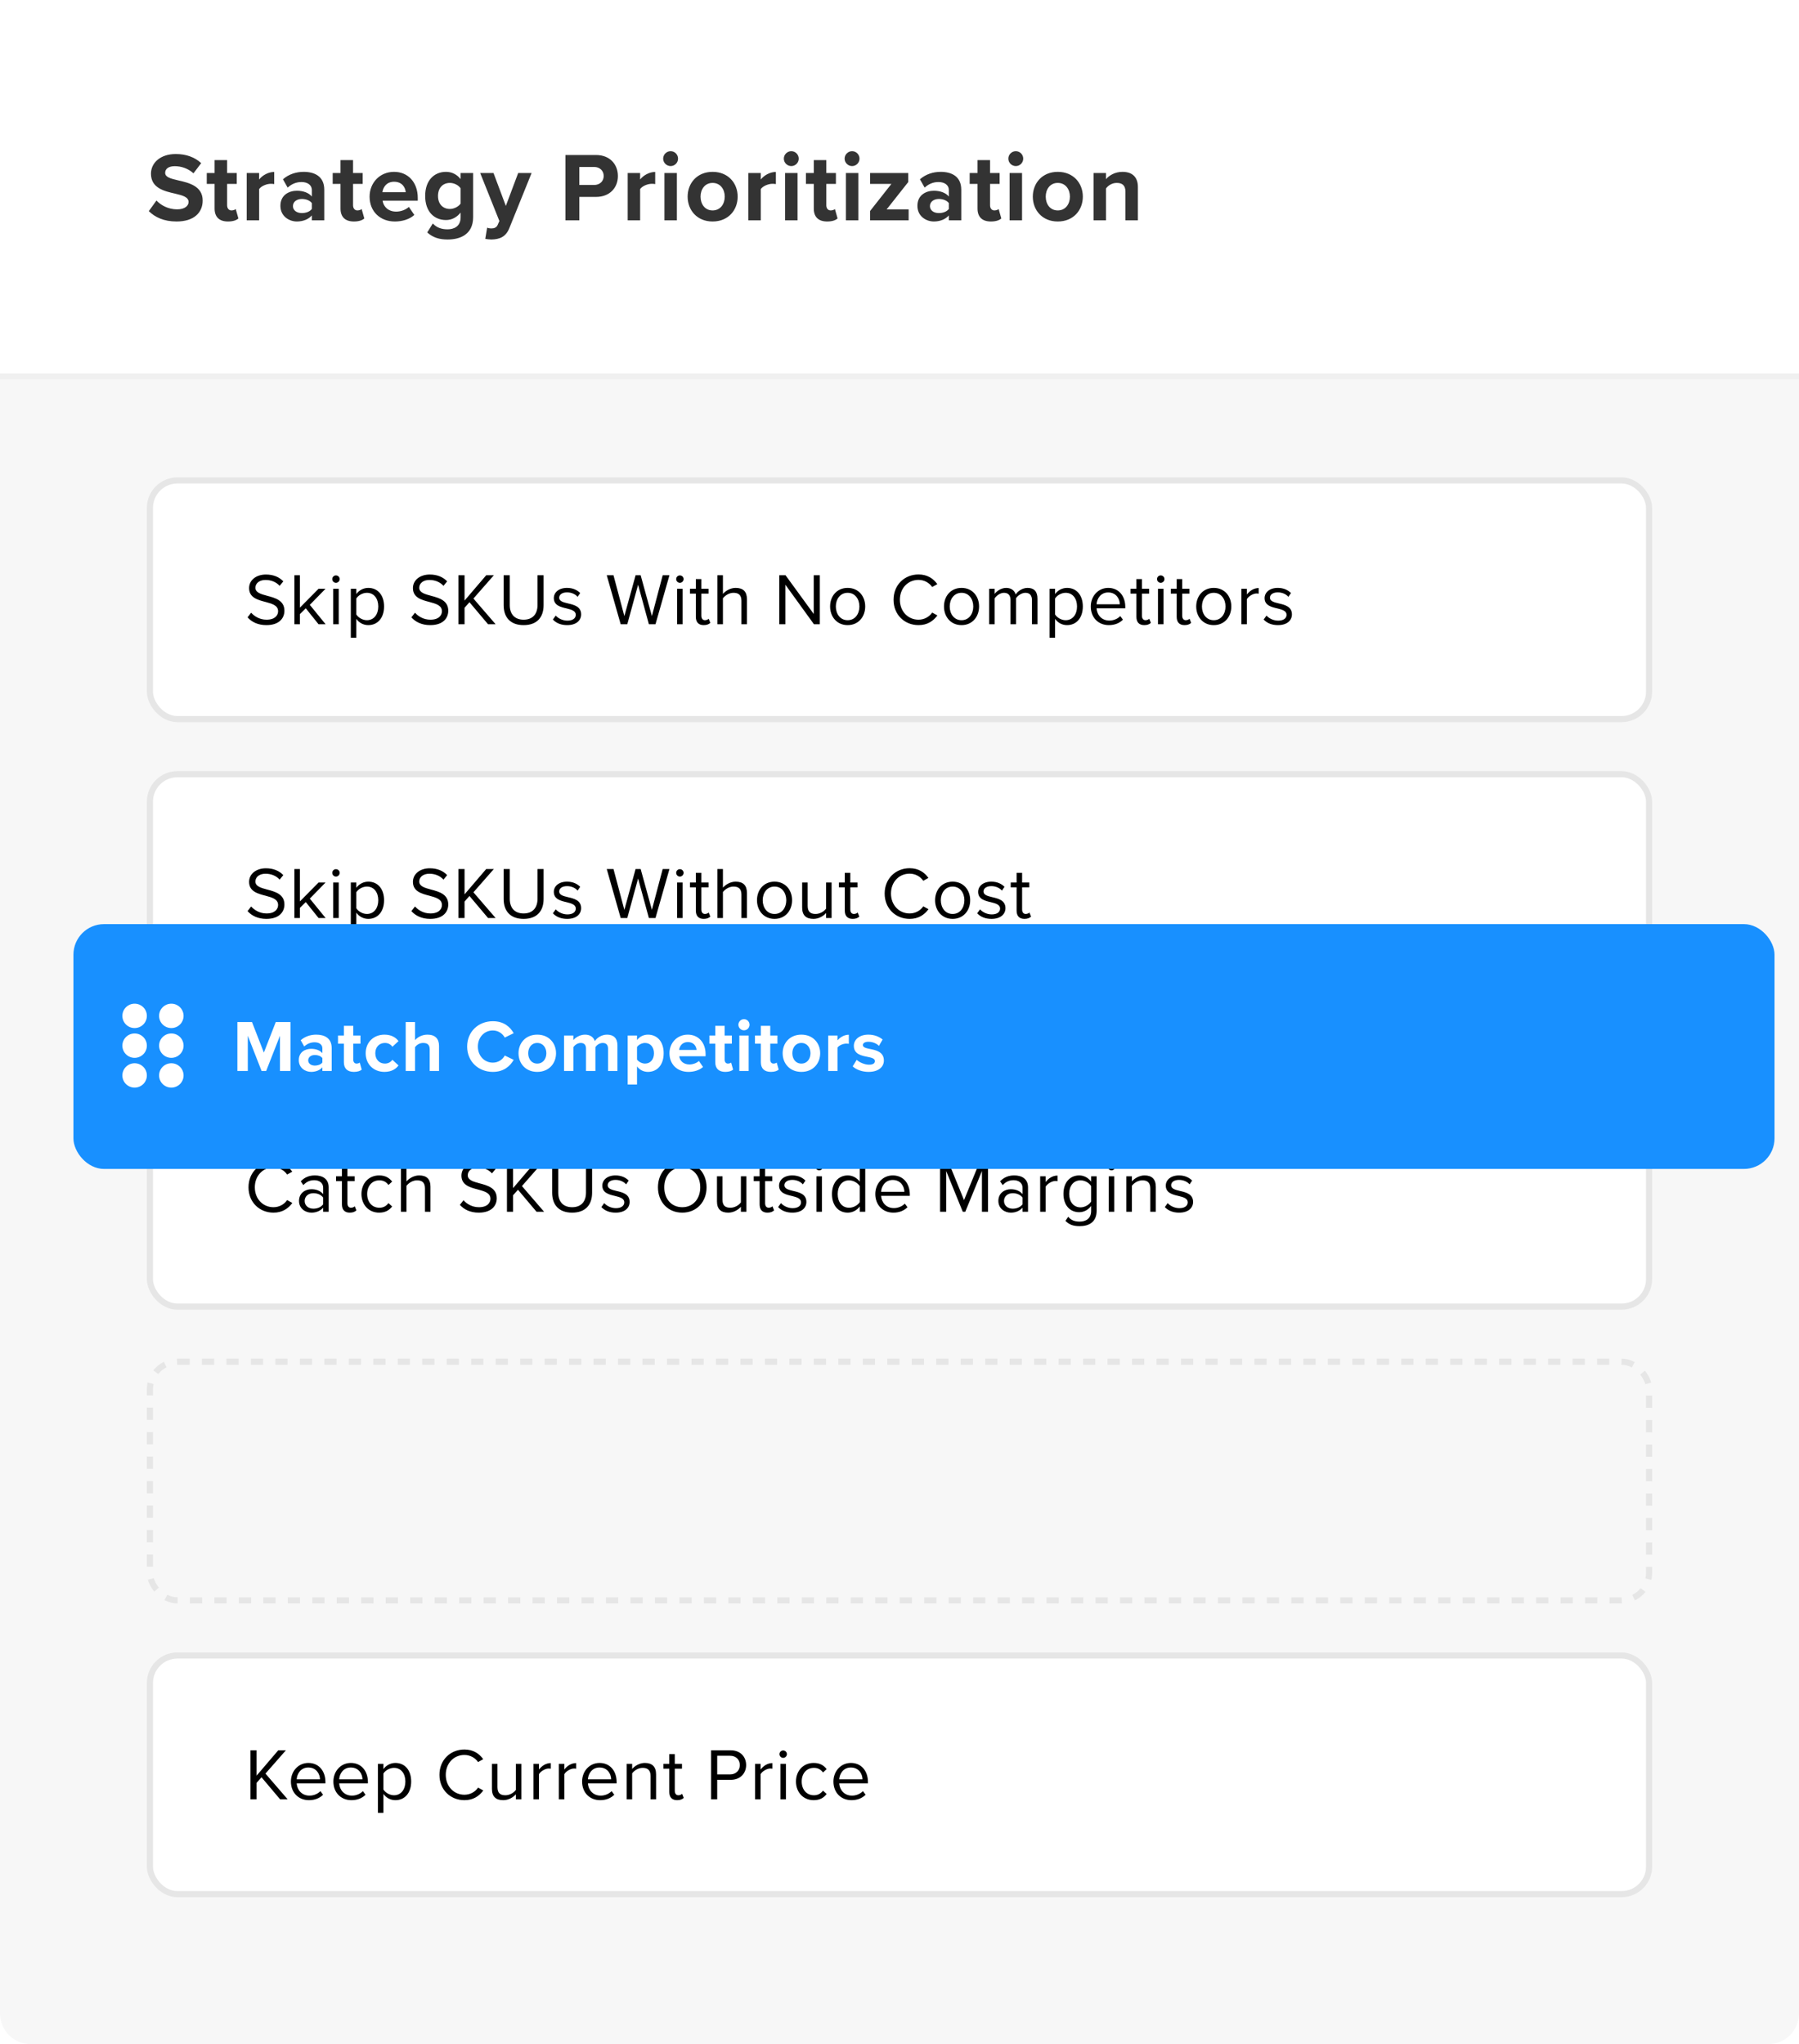 <svg width="294" height="334" viewBox="0 0 294 334" fill="none" xmlns="http://www.w3.org/2000/svg">
<rect width="294" height="198" rx="5" fill="white"/>
<path d="M0 62H294V329C294 331.761 291.761 334 289 334H5C2.239 334 0 331.761 0 329V62Z" fill="#F7F7F7"/>
<rect x="24.5" y="222.5" width="245" height="39" rx="4.5" stroke="#E6E6E6" stroke-dasharray="2 2"/>
<line y1="61.5" x2="294" y2="61.5" stroke="#F0F0F0"/>
<rect x="24.5" y="78.5" width="245" height="39" rx="4.5" fill="white" stroke="#E6E6E6"/>
<path d="M40.456 100.872C41.116 101.616 42.136 102.144 43.528 102.144C45.688 102.144 46.48 100.956 46.48 99.792C46.48 98.112 44.992 97.704 43.684 97.356C42.664 97.08 41.74 96.84 41.74 96.036C41.74 95.28 42.424 94.764 43.384 94.764C44.26 94.764 45.1 95.064 45.7 95.724L46.3 94.992C45.628 94.284 44.68 93.876 43.456 93.876C41.884 93.876 40.708 94.776 40.708 96.096C40.708 97.668 42.136 98.028 43.42 98.364C44.476 98.652 45.448 98.916 45.448 99.876C45.448 100.488 44.992 101.256 43.564 101.256C42.436 101.256 41.572 100.704 41.044 100.116L40.456 100.872ZM53.211 102L50.631 98.832L53.199 96.204H52.059L49.011 99.288V93.996H48.111V102H49.011V100.344L49.971 99.396L52.059 102H53.211ZM54.899 95.232C55.235 95.232 55.511 94.956 55.511 94.62C55.511 94.284 55.235 94.02 54.899 94.02C54.575 94.02 54.299 94.284 54.299 94.62C54.299 94.956 54.575 95.232 54.899 95.232ZM55.355 102V96.204H54.455V102H55.355ZM58.231 101.124C58.699 101.772 59.395 102.144 60.187 102.144C61.711 102.144 62.767 100.968 62.767 99.096C62.767 97.212 61.711 96.06 60.187 96.06C59.371 96.06 58.651 96.48 58.231 97.068V96.204H57.331V104.208H58.231V101.124ZM61.819 99.096C61.819 100.38 61.123 101.34 59.959 101.34C59.251 101.34 58.543 100.908 58.231 100.404V97.788C58.543 97.284 59.251 96.864 59.959 96.864C61.123 96.864 61.819 97.812 61.819 99.096ZM67.231 100.872C67.891 101.616 68.911 102.144 70.303 102.144C72.463 102.144 73.255 100.956 73.255 99.792C73.255 98.112 71.767 97.704 70.459 97.356C69.439 97.08 68.515 96.84 68.515 96.036C68.515 95.28 69.199 94.764 70.159 94.764C71.035 94.764 71.875 95.064 72.475 95.724L73.075 94.992C72.403 94.284 71.455 93.876 70.231 93.876C68.659 93.876 67.483 94.776 67.483 96.096C67.483 97.668 68.911 98.028 70.195 98.364C71.251 98.652 72.223 98.916 72.223 99.876C72.223 100.488 71.767 101.256 70.339 101.256C69.211 101.256 68.347 100.704 67.819 100.116L67.231 100.872ZM80.994 102L77.37 97.8L80.706 93.996H79.458L75.918 98.136V93.996H74.922V102H75.918V99.312L76.722 98.4L79.758 102H80.994ZM82.309 98.892C82.309 100.86 83.401 102.144 85.573 102.144C87.745 102.144 88.837 100.872 88.837 98.88V93.996H87.841V98.868C87.841 100.332 87.049 101.256 85.573 101.256C84.097 101.256 83.305 100.332 83.305 98.868V93.996H82.309V98.892ZM90.352 101.232C90.94 101.856 91.744 102.144 92.692 102.144C94.192 102.144 94.972 101.364 94.972 100.392C94.972 99.108 93.808 98.82 92.8 98.592C92.044 98.412 91.384 98.232 91.384 97.668C91.384 97.152 91.876 96.792 92.668 96.792C93.412 96.792 94.048 97.104 94.396 97.524L94.816 96.9C94.348 96.432 93.652 96.06 92.668 96.06C91.288 96.06 90.508 96.828 90.508 97.728C90.508 98.928 91.624 99.192 92.608 99.42C93.388 99.612 94.096 99.816 94.096 100.452C94.096 101.016 93.616 101.412 92.728 101.412C91.936 101.412 91.204 101.028 90.82 100.584L90.352 101.232ZM107.123 102L109.403 93.996H108.299L106.535 100.668L104.699 93.996H103.871L102.035 100.668L100.259 93.996H99.156L101.435 102H102.515L104.279 95.544L106.043 102H107.123ZM111.105 95.232C111.441 95.232 111.717 94.956 111.717 94.62C111.717 94.284 111.441 94.02 111.105 94.02C110.781 94.02 110.505 94.284 110.505 94.62C110.505 94.956 110.781 95.232 111.105 95.232ZM111.561 102V96.204H110.661V102H111.561ZM115.001 102.144C115.529 102.144 115.853 101.988 116.081 101.772L115.817 101.1C115.697 101.232 115.457 101.34 115.205 101.34C114.809 101.34 114.617 101.028 114.617 100.596V96.996H115.793V96.204H114.617V94.62H113.717V96.204H112.757V96.996H113.717V100.788C113.717 101.652 114.149 102.144 115.001 102.144ZM122.068 102V97.908C122.068 96.648 121.432 96.06 120.22 96.06C119.344 96.06 118.552 96.564 118.144 97.044V93.996H117.244V102H118.144V97.764C118.492 97.296 119.164 96.864 119.86 96.864C120.64 96.864 121.168 97.164 121.168 98.184V102H122.068ZM133.979 102V93.996H132.983V100.32L128.375 93.996H127.355V102H128.351V95.544L133.019 102H133.979ZM138.527 102.144C140.291 102.144 141.395 100.776 141.395 99.096C141.395 97.416 140.291 96.06 138.527 96.06C136.763 96.06 135.659 97.416 135.659 99.096C135.659 100.776 136.763 102.144 138.527 102.144ZM138.527 101.34C137.291 101.34 136.595 100.284 136.595 99.096C136.595 97.92 137.291 96.864 138.527 96.864C139.763 96.864 140.447 97.92 140.447 99.096C140.447 100.284 139.763 101.34 138.527 101.34ZM150.108 102.144C151.56 102.144 152.52 101.472 153.192 100.56L152.34 100.092C151.884 100.776 151.056 101.256 150.108 101.256C148.392 101.256 147.06 99.9 147.06 98.004C147.06 96.096 148.392 94.752 150.108 94.752C151.056 94.752 151.884 95.244 152.34 95.916L153.18 95.448C152.544 94.548 151.56 93.864 150.108 93.864C147.84 93.864 146.028 95.544 146.028 98.004C146.028 100.464 147.84 102.144 150.108 102.144ZM157.137 102.144C158.901 102.144 160.005 100.776 160.005 99.096C160.005 97.416 158.901 96.06 157.137 96.06C155.373 96.06 154.269 97.416 154.269 99.096C154.269 100.776 155.373 102.144 157.137 102.144ZM157.137 101.34C155.901 101.34 155.205 100.284 155.205 99.096C155.205 97.92 155.901 96.864 157.137 96.864C158.373 96.864 159.057 97.92 159.057 99.096C159.057 100.284 158.373 101.34 157.137 101.34ZM169.548 102V97.812C169.548 96.648 168.984 96.06 167.928 96.06C167.088 96.06 166.308 96.612 165.984 97.14C165.816 96.54 165.312 96.06 164.424 96.06C163.572 96.06 162.792 96.672 162.552 97.044V96.204H161.652V102H162.552V97.764C162.864 97.296 163.488 96.864 164.076 96.864C164.832 96.864 165.144 97.332 165.144 98.064V102H166.044V97.752C166.344 97.296 166.98 96.864 167.58 96.864C168.324 96.864 168.648 97.332 168.648 98.064V102H169.548ZM172.424 101.124C172.892 101.772 173.588 102.144 174.38 102.144C175.904 102.144 176.96 100.968 176.96 99.096C176.96 97.212 175.904 96.06 174.38 96.06C173.564 96.06 172.844 96.48 172.424 97.068V96.204H171.524V104.208H172.424V101.124ZM176.012 99.096C176.012 100.38 175.316 101.34 174.152 101.34C173.444 101.34 172.736 100.908 172.424 100.404V97.788C172.736 97.284 173.444 96.864 174.152 96.864C175.316 96.864 176.012 97.812 176.012 99.096ZM178.258 99.096C178.258 100.908 179.494 102.144 181.21 102.144C182.158 102.144 182.938 101.832 183.514 101.256L183.082 100.668C182.626 101.136 181.954 101.4 181.294 101.4C180.046 101.4 179.278 100.488 179.206 99.396H183.898V99.168C183.898 97.428 182.866 96.06 181.114 96.06C179.458 96.06 178.258 97.416 178.258 99.096ZM181.102 96.804C182.422 96.804 182.998 97.872 183.01 98.736H179.206C179.254 97.848 179.866 96.804 181.102 96.804ZM187 102.144C187.528 102.144 187.852 101.988 188.08 101.772L187.816 101.1C187.696 101.232 187.456 101.34 187.204 101.34C186.808 101.34 186.616 101.028 186.616 100.596V96.996H187.792V96.204H186.616V94.62H185.716V96.204H184.756V96.996H185.716V100.788C185.716 101.652 186.148 102.144 187 102.144ZM189.687 95.232C190.023 95.232 190.299 94.956 190.299 94.62C190.299 94.284 190.023 94.02 189.687 94.02C189.363 94.02 189.087 94.284 189.087 94.62C189.087 94.956 189.363 95.232 189.687 95.232ZM190.143 102V96.204H189.243V102H190.143ZM193.583 102.144C194.111 102.144 194.435 101.988 194.663 101.772L194.399 101.1C194.279 101.232 194.039 101.34 193.787 101.34C193.391 101.34 193.199 101.028 193.199 100.596V96.996H194.375V96.204H193.199V94.62H192.299V96.204H191.339V96.996H192.299V100.788C192.299 101.652 192.731 102.144 193.583 102.144ZM198.358 102.144C200.122 102.144 201.226 100.776 201.226 99.096C201.226 97.416 200.122 96.06 198.358 96.06C196.594 96.06 195.49 97.416 195.49 99.096C195.49 100.776 196.594 102.144 198.358 102.144ZM198.358 101.34C197.122 101.34 196.426 100.284 196.426 99.096C196.426 97.92 197.122 96.864 198.358 96.864C199.594 96.864 200.278 97.92 200.278 99.096C200.278 100.284 199.594 101.34 198.358 101.34ZM203.773 102V97.896C204.037 97.428 204.793 96.972 205.345 96.972C205.489 96.972 205.597 96.984 205.705 97.008V96.084C204.913 96.084 204.241 96.528 203.773 97.14V96.204H202.873V102H203.773ZM206.51 101.232C207.098 101.856 207.902 102.144 208.85 102.144C210.35 102.144 211.13 101.364 211.13 100.392C211.13 99.108 209.966 98.82 208.958 98.592C208.202 98.412 207.542 98.232 207.542 97.668C207.542 97.152 208.034 96.792 208.826 96.792C209.57 96.792 210.206 97.104 210.554 97.524L210.974 96.9C210.506 96.432 209.81 96.06 208.826 96.06C207.446 96.06 206.666 96.828 206.666 97.728C206.666 98.928 207.782 99.192 208.766 99.42C209.546 99.612 210.254 99.816 210.254 100.452C210.254 101.016 209.774 101.412 208.886 101.412C208.094 101.412 207.362 101.028 206.978 100.584L206.51 101.232Z" fill="black"/>
<rect x="24.5" y="126.5" width="245" height="39" rx="4.5" fill="white" stroke="#E6E6E6"/>
<path d="M40.456 148.872C41.116 149.616 42.136 150.144 43.528 150.144C45.688 150.144 46.48 148.956 46.48 147.792C46.48 146.112 44.992 145.704 43.684 145.356C42.664 145.08 41.74 144.84 41.74 144.036C41.74 143.28 42.424 142.764 43.384 142.764C44.26 142.764 45.1 143.064 45.7 143.724L46.3 142.992C45.628 142.284 44.68 141.876 43.456 141.876C41.884 141.876 40.708 142.776 40.708 144.096C40.708 145.668 42.136 146.028 43.42 146.364C44.476 146.652 45.448 146.916 45.448 147.876C45.448 148.488 44.992 149.256 43.564 149.256C42.436 149.256 41.572 148.704 41.044 148.116L40.456 148.872ZM53.211 150L50.631 146.832L53.199 144.204H52.059L49.011 147.288V141.996H48.111V150H49.011V148.344L49.971 147.396L52.059 150H53.211ZM54.899 143.232C55.235 143.232 55.511 142.956 55.511 142.62C55.511 142.284 55.235 142.02 54.899 142.02C54.575 142.02 54.299 142.284 54.299 142.62C54.299 142.956 54.575 143.232 54.899 143.232ZM55.355 150V144.204H54.455V150H55.355ZM58.231 149.124C58.699 149.772 59.395 150.144 60.187 150.144C61.711 150.144 62.767 148.968 62.767 147.096C62.767 145.212 61.711 144.06 60.187 144.06C59.371 144.06 58.651 144.48 58.231 145.068V144.204H57.331V152.208H58.231V149.124ZM61.819 147.096C61.819 148.38 61.123 149.34 59.959 149.34C59.251 149.34 58.543 148.908 58.231 148.404V145.788C58.543 145.284 59.251 144.864 59.959 144.864C61.123 144.864 61.819 145.812 61.819 147.096ZM67.231 148.872C67.891 149.616 68.911 150.144 70.303 150.144C72.463 150.144 73.255 148.956 73.255 147.792C73.255 146.112 71.767 145.704 70.459 145.356C69.439 145.08 68.515 144.84 68.515 144.036C68.515 143.28 69.199 142.764 70.159 142.764C71.035 142.764 71.875 143.064 72.475 143.724L73.075 142.992C72.403 142.284 71.455 141.876 70.231 141.876C68.659 141.876 67.483 142.776 67.483 144.096C67.483 145.668 68.911 146.028 70.195 146.364C71.251 146.652 72.223 146.916 72.223 147.876C72.223 148.488 71.767 149.256 70.339 149.256C69.211 149.256 68.347 148.704 67.819 148.116L67.231 148.872ZM80.994 150L77.37 145.8L80.706 141.996H79.458L75.918 146.136V141.996H74.922V150H75.918V147.312L76.722 146.4L79.758 150H80.994ZM82.309 146.892C82.309 148.86 83.401 150.144 85.573 150.144C87.745 150.144 88.837 148.872 88.837 146.88V141.996H87.841V146.868C87.841 148.332 87.049 149.256 85.573 149.256C84.097 149.256 83.305 148.332 83.305 146.868V141.996H82.309V146.892ZM90.352 149.232C90.94 149.856 91.744 150.144 92.692 150.144C94.192 150.144 94.972 149.364 94.972 148.392C94.972 147.108 93.808 146.82 92.8 146.592C92.044 146.412 91.384 146.232 91.384 145.668C91.384 145.152 91.876 144.792 92.668 144.792C93.412 144.792 94.048 145.104 94.396 145.524L94.816 144.9C94.348 144.432 93.652 144.06 92.668 144.06C91.288 144.06 90.508 144.828 90.508 145.728C90.508 146.928 91.624 147.192 92.608 147.42C93.388 147.612 94.096 147.816 94.096 148.452C94.096 149.016 93.616 149.412 92.728 149.412C91.936 149.412 91.204 149.028 90.82 148.584L90.352 149.232ZM107.123 150L109.403 141.996H108.299L106.535 148.668L104.699 141.996H103.871L102.035 148.668L100.259 141.996H99.156L101.435 150H102.515L104.279 143.544L106.043 150H107.123ZM111.105 143.232C111.441 143.232 111.717 142.956 111.717 142.62C111.717 142.284 111.441 142.02 111.105 142.02C110.781 142.02 110.505 142.284 110.505 142.62C110.505 142.956 110.781 143.232 111.105 143.232ZM111.561 150V144.204H110.661V150H111.561ZM115.001 150.144C115.529 150.144 115.853 149.988 116.081 149.772L115.817 149.1C115.697 149.232 115.457 149.34 115.205 149.34C114.809 149.34 114.617 149.028 114.617 148.596V144.996H115.793V144.204H114.617V142.62H113.717V144.204H112.757V144.996H113.717V148.788C113.717 149.652 114.149 150.144 115.001 150.144ZM122.068 150V145.908C122.068 144.648 121.432 144.06 120.22 144.06C119.344 144.06 118.552 144.564 118.144 145.044V141.996H117.244V150H118.144V145.764C118.492 145.296 119.164 144.864 119.86 144.864C120.64 144.864 121.168 145.164 121.168 146.184V150H122.068ZM126.577 150.144C128.341 150.144 129.445 148.776 129.445 147.096C129.445 145.416 128.341 144.06 126.577 144.06C124.813 144.06 123.709 145.416 123.709 147.096C123.709 148.776 124.813 150.144 126.577 150.144ZM126.577 149.34C125.341 149.34 124.645 148.284 124.645 147.096C124.645 145.92 125.341 144.864 126.577 144.864C127.813 144.864 128.497 145.92 128.497 147.096C128.497 148.284 127.813 149.34 126.577 149.34ZM135.904 150V144.204H135.004V148.464C134.668 148.932 133.996 149.34 133.288 149.34C132.508 149.34 131.992 149.04 131.992 148.02V144.204H131.092V148.296C131.092 149.556 131.728 150.144 132.94 150.144C133.804 150.144 134.56 149.688 135.004 149.184V150H135.904ZM139.346 150.144C139.874 150.144 140.198 149.988 140.426 149.772L140.162 149.1C140.042 149.232 139.802 149.34 139.55 149.34C139.154 149.34 138.962 149.028 138.962 148.596V144.996H140.138V144.204H138.962V142.62H138.062V144.204H137.102V144.996H138.062V148.788C138.062 149.652 138.494 150.144 139.346 150.144ZM148.655 150.144C150.107 150.144 151.067 149.472 151.739 148.56L150.887 148.092C150.431 148.776 149.603 149.256 148.655 149.256C146.939 149.256 145.607 147.9 145.607 146.004C145.607 144.096 146.939 142.752 148.655 142.752C149.603 142.752 150.431 143.244 150.887 143.916L151.727 143.448C151.091 142.548 150.107 141.864 148.655 141.864C146.387 141.864 144.575 143.544 144.575 146.004C144.575 148.464 146.387 150.144 148.655 150.144ZM155.684 150.144C157.448 150.144 158.552 148.776 158.552 147.096C158.552 145.416 157.448 144.06 155.684 144.06C153.92 144.06 152.816 145.416 152.816 147.096C152.816 148.776 153.92 150.144 155.684 150.144ZM155.684 149.34C154.448 149.34 153.752 148.284 153.752 147.096C153.752 145.92 154.448 144.864 155.684 144.864C156.92 144.864 157.604 145.92 157.604 147.096C157.604 148.284 156.92 149.34 155.684 149.34ZM159.695 149.232C160.283 149.856 161.087 150.144 162.035 150.144C163.535 150.144 164.315 149.364 164.315 148.392C164.315 147.108 163.151 146.82 162.143 146.592C161.387 146.412 160.727 146.232 160.727 145.668C160.727 145.152 161.219 144.792 162.011 144.792C162.755 144.792 163.391 145.104 163.739 145.524L164.159 144.9C163.691 144.432 162.995 144.06 162.011 144.06C160.631 144.06 159.851 144.828 159.851 145.728C159.851 146.928 160.967 147.192 161.951 147.42C162.731 147.612 163.439 147.816 163.439 148.452C163.439 149.016 162.959 149.412 162.071 149.412C161.279 149.412 160.547 149.028 160.163 148.584L159.695 149.232ZM167.421 150.144C167.949 150.144 168.273 149.988 168.501 149.772L168.237 149.1C168.117 149.232 167.877 149.34 167.625 149.34C167.229 149.34 167.037 149.028 167.037 148.596V144.996H168.213V144.204H167.037V142.62H166.137V144.204H165.177V144.996H166.137V148.788C166.137 149.652 166.569 150.144 167.421 150.144Z" fill="black"/>
<rect x="24.5" y="174.5" width="245" height="39" rx="4.5" fill="white" stroke="#E6E6E6"/>
<path d="M44.692 198.144C46.144 198.144 47.104 197.472 47.776 196.56L46.924 196.092C46.468 196.776 45.64 197.256 44.692 197.256C42.976 197.256 41.644 195.9 41.644 194.004C41.644 192.096 42.976 190.752 44.692 190.752C45.64 190.752 46.468 191.244 46.924 191.916L47.764 191.448C47.128 190.548 46.144 189.864 44.692 189.864C42.424 189.864 40.612 191.544 40.612 194.004C40.612 196.464 42.424 198.144 44.692 198.144ZM53.713 198V194.016C53.713 192.612 52.693 192.06 51.469 192.06C50.521 192.06 49.777 192.372 49.153 193.02L49.573 193.644C50.089 193.092 50.653 192.84 51.349 192.84C52.189 192.84 52.813 193.284 52.813 194.064V195.108C52.345 194.568 51.685 194.316 50.893 194.316C49.909 194.316 48.865 194.928 48.865 196.224C48.865 197.484 49.909 198.144 50.893 198.144C51.673 198.144 52.333 197.868 52.813 197.34V198H53.713ZM52.813 196.776C52.465 197.256 51.853 197.496 51.217 197.496C50.377 197.496 49.789 196.968 49.789 196.236C49.789 195.492 50.377 194.964 51.217 194.964C51.853 194.964 52.465 195.204 52.813 195.684V196.776ZM57.161 198.144C57.69 198.144 58.014 197.988 58.242 197.772L57.977 197.1C57.858 197.232 57.617 197.34 57.365 197.34C56.969 197.34 56.778 197.028 56.778 196.596V192.996H57.953V192.204H56.778V190.62H55.877V192.204H54.917V192.996H55.877V196.788C55.877 197.652 56.309 198.144 57.161 198.144ZM59.069 195.096C59.069 196.824 60.233 198.144 61.961 198.144C63.017 198.144 63.641 197.712 64.085 197.136L63.485 196.584C63.101 197.1 62.609 197.34 62.009 197.34C60.773 197.34 60.005 196.38 60.005 195.096C60.005 193.812 60.773 192.864 62.009 192.864C62.609 192.864 63.101 193.092 63.485 193.62L64.085 193.068C63.641 192.492 63.017 192.06 61.961 192.06C60.233 192.06 59.069 193.38 59.069 195.096ZM70.35 198V193.908C70.35 192.648 69.714 192.06 68.502 192.06C67.626 192.06 66.834 192.564 66.426 193.044V189.996H65.526V198H66.426V193.764C66.774 193.296 67.446 192.864 68.142 192.864C68.922 192.864 69.45 193.164 69.45 194.184V198H70.35ZM75.157 196.872C75.817 197.616 76.837 198.144 78.229 198.144C80.389 198.144 81.181 196.956 81.181 195.792C81.181 194.112 79.693 193.704 78.385 193.356C77.365 193.08 76.441 192.84 76.441 192.036C76.441 191.28 77.125 190.764 78.085 190.764C78.961 190.764 79.801 191.064 80.401 191.724L81.001 190.992C80.329 190.284 79.381 189.876 78.157 189.876C76.585 189.876 75.409 190.776 75.409 192.096C75.409 193.668 76.837 194.028 78.121 194.364C79.177 194.652 80.149 194.916 80.149 195.876C80.149 196.488 79.693 197.256 78.265 197.256C77.137 197.256 76.273 196.704 75.745 196.116L75.157 196.872ZM88.92 198L85.296 193.8L88.632 189.996H87.384L83.844 194.136V189.996H82.848V198H83.844V195.312L84.648 194.4L87.684 198H88.92ZM90.235 194.892C90.235 196.86 91.327 198.144 93.499 198.144C95.671 198.144 96.763 196.872 96.763 194.88V189.996H95.767V194.868C95.767 196.332 94.975 197.256 93.499 197.256C92.023 197.256 91.231 196.332 91.231 194.868V189.996H90.235V194.892ZM98.278 197.232C98.866 197.856 99.67 198.144 100.618 198.144C102.118 198.144 102.898 197.364 102.898 196.392C102.898 195.108 101.734 194.82 100.726 194.592C99.97 194.412 99.31 194.232 99.31 193.668C99.31 193.152 99.802 192.792 100.594 192.792C101.338 192.792 101.974 193.104 102.322 193.524L102.742 192.9C102.274 192.432 101.578 192.06 100.594 192.06C99.214 192.06 98.434 192.828 98.434 193.728C98.434 194.928 99.55 195.192 100.534 195.42C101.314 195.612 102.022 195.816 102.022 196.452C102.022 197.016 101.542 197.412 100.654 197.412C99.862 197.412 99.13 197.028 98.746 196.584L98.278 197.232ZM107.526 194.004C107.526 196.368 109.122 198.144 111.498 198.144C113.862 198.144 115.47 196.368 115.47 194.004C115.47 191.64 113.862 189.864 111.498 189.864C109.122 189.864 107.526 191.64 107.526 194.004ZM114.438 194.004C114.438 195.864 113.286 197.256 111.498 197.256C109.698 197.256 108.558 195.864 108.558 194.004C108.558 192.132 109.698 190.752 111.498 190.752C113.286 190.752 114.438 192.132 114.438 194.004ZM121.981 198V192.204H121.081V196.464C120.745 196.932 120.073 197.34 119.365 197.34C118.585 197.34 118.069 197.04 118.069 196.02V192.204H117.169V196.296C117.169 197.556 117.805 198.144 119.017 198.144C119.881 198.144 120.637 197.688 121.081 197.184V198H121.981ZM125.423 198.144C125.951 198.144 126.275 197.988 126.503 197.772L126.239 197.1C126.119 197.232 125.879 197.34 125.627 197.34C125.231 197.34 125.039 197.028 125.039 196.596V192.996H126.215V192.204H125.039V190.62H124.139V192.204H123.179V192.996H124.139V196.788C124.139 197.652 124.571 198.144 125.423 198.144ZM127.162 197.232C127.75 197.856 128.554 198.144 129.502 198.144C131.002 198.144 131.782 197.364 131.782 196.392C131.782 195.108 130.618 194.82 129.61 194.592C128.854 194.412 128.194 194.232 128.194 193.668C128.194 193.152 128.686 192.792 129.478 192.792C130.222 192.792 130.858 193.104 131.206 193.524L131.626 192.9C131.158 192.432 130.462 192.06 129.478 192.06C128.098 192.06 127.318 192.828 127.318 193.728C127.318 194.928 128.434 195.192 129.418 195.42C130.198 195.612 130.906 195.816 130.906 196.452C130.906 197.016 130.426 197.412 129.538 197.412C128.746 197.412 128.014 197.028 127.63 196.584L127.162 197.232ZM133.868 191.232C134.204 191.232 134.48 190.956 134.48 190.62C134.48 190.284 134.204 190.02 133.868 190.02C133.544 190.02 133.268 190.284 133.268 190.62C133.268 190.956 133.544 191.232 133.868 191.232ZM134.324 198V192.204H133.424V198H134.324ZM141.4 198V189.996H140.5V193.08C140.032 192.444 139.324 192.06 138.544 192.06C137.02 192.06 135.964 193.26 135.964 195.108C135.964 196.992 137.032 198.144 138.544 198.144C139.36 198.144 140.068 197.724 140.5 197.136V198H141.4ZM140.5 196.428C140.176 196.932 139.48 197.34 138.76 197.34C137.596 197.34 136.9 196.392 136.9 195.108C136.9 193.824 137.596 192.864 138.76 192.864C139.48 192.864 140.176 193.296 140.5 193.8V196.428ZM143.046 195.096C143.046 196.908 144.282 198.144 145.998 198.144C146.946 198.144 147.726 197.832 148.302 197.256L147.87 196.668C147.414 197.136 146.742 197.4 146.082 197.4C144.834 197.4 144.066 196.488 143.994 195.396H148.686V195.168C148.686 193.428 147.654 192.06 145.902 192.06C144.246 192.06 143.046 193.416 143.046 195.096ZM145.89 192.804C147.21 192.804 147.786 193.872 147.798 194.736H143.994C144.042 193.848 144.654 192.804 145.89 192.804ZM161.469 198V189.996H160.041L157.545 196.092L155.061 189.996H153.633V198H154.629V191.34L157.341 198H157.749L160.473 191.34V198H161.469ZM168.004 198V194.016C168.004 192.612 166.984 192.06 165.76 192.06C164.812 192.06 164.068 192.372 163.444 193.02L163.864 193.644C164.38 193.092 164.944 192.84 165.64 192.84C166.48 192.84 167.104 193.284 167.104 194.064V195.108C166.636 194.568 165.976 194.316 165.184 194.316C164.2 194.316 163.156 194.928 163.156 196.224C163.156 197.484 164.2 198.144 165.184 198.144C165.964 198.144 166.624 197.868 167.104 197.34V198H168.004ZM167.104 196.776C166.756 197.256 166.144 197.496 165.508 197.496C164.668 197.496 164.08 196.968 164.08 196.236C164.08 195.492 164.668 194.964 165.508 194.964C166.144 194.964 166.756 195.204 167.104 195.684V196.776ZM170.889 198V193.896C171.153 193.428 171.909 192.972 172.461 192.972C172.605 192.972 172.713 192.984 172.821 193.008V192.084C172.029 192.084 171.357 192.528 170.889 193.14V192.204H169.989V198H170.889ZM174.118 199.488C174.802 200.16 175.474 200.352 176.458 200.352C177.874 200.352 179.218 199.752 179.218 197.832V192.204H178.318V193.08C177.85 192.444 177.154 192.06 176.374 192.06C174.85 192.06 173.794 193.212 173.794 195.072C173.794 196.944 174.862 198.072 176.374 198.072C177.19 198.072 177.898 197.628 178.318 197.04V197.868C178.318 199.14 177.418 199.608 176.458 199.608C175.63 199.608 175.054 199.392 174.574 198.816L174.118 199.488ZM178.318 196.332C178.006 196.836 177.31 197.28 176.59 197.28C175.426 197.28 174.73 196.344 174.73 195.072C174.73 193.788 175.426 192.864 176.59 192.864C177.31 192.864 178.006 193.296 178.318 193.8V196.332ZM181.644 191.232C181.98 191.232 182.256 190.956 182.256 190.62C182.256 190.284 181.98 190.02 181.644 190.02C181.32 190.02 181.044 190.284 181.044 190.62C181.044 190.956 181.32 191.232 181.644 191.232ZM182.1 198V192.204H181.2V198H182.1ZM188.887 198V193.932C188.887 192.672 188.251 192.06 187.039 192.06C186.175 192.06 185.383 192.564 184.975 193.044V192.204H184.075V198H184.975V193.764C185.311 193.296 185.983 192.864 186.691 192.864C187.471 192.864 187.987 193.188 187.987 194.208V198H188.887ZM190.361 197.232C190.949 197.856 191.753 198.144 192.701 198.144C194.201 198.144 194.981 197.364 194.981 196.392C194.981 195.108 193.817 194.82 192.809 194.592C192.053 194.412 191.393 194.232 191.393 193.668C191.393 193.152 191.885 192.792 192.677 192.792C193.421 192.792 194.057 193.104 194.405 193.524L194.825 192.9C194.357 192.432 193.661 192.06 192.677 192.06C191.297 192.06 190.517 192.828 190.517 193.728C190.517 194.928 191.633 195.192 192.617 195.42C193.397 195.612 194.105 195.816 194.105 196.452C194.105 197.016 193.625 197.412 192.737 197.412C191.945 197.412 191.213 197.028 190.829 196.584L190.361 197.232Z" fill="black"/>
<rect x="24.5" y="270.5" width="245" height="39" rx="4.5" fill="white" stroke="#E6E6E6"/>
<path d="M47.008 294L43.384 289.8L46.72 285.996H45.472L41.932 290.136V285.996H40.936V294H41.932V291.312L42.736 290.4L45.772 294H47.008ZM47.541 291.096C47.541 292.908 48.777 294.144 50.493 294.144C51.441 294.144 52.221 293.832 52.797 293.256L52.365 292.668C51.909 293.136 51.237 293.4 50.577 293.4C49.329 293.4 48.561 292.488 48.489 291.396H53.181V291.168C53.181 289.428 52.149 288.06 50.397 288.06C48.741 288.06 47.541 289.416 47.541 291.096ZM50.385 288.804C51.705 288.804 52.281 289.872 52.293 290.736H48.489C48.537 289.848 49.149 288.804 50.385 288.804ZM54.483 291.096C54.483 292.908 55.719 294.144 57.435 294.144C58.383 294.144 59.163 293.832 59.739 293.256L59.307 292.668C58.851 293.136 58.179 293.4 57.519 293.4C56.271 293.4 55.503 292.488 55.431 291.396H60.123V291.168C60.123 289.428 59.091 288.06 57.339 288.06C55.683 288.06 54.483 289.416 54.483 291.096ZM57.327 288.804C58.647 288.804 59.223 289.872 59.235 290.736H55.431C55.479 289.848 56.091 288.804 57.327 288.804ZM62.66 293.124C63.128 293.772 63.824 294.144 64.616 294.144C66.14 294.144 67.196 292.968 67.196 291.096C67.196 289.212 66.14 288.06 64.616 288.06C63.8 288.06 63.08 288.48 62.66 289.068V288.204H61.76V296.208H62.66V293.124ZM66.248 291.096C66.248 292.38 65.552 293.34 64.388 293.34C63.68 293.34 62.972 292.908 62.66 292.404V289.788C62.972 289.284 63.68 288.864 64.388 288.864C65.552 288.864 66.248 289.812 66.248 291.096ZM75.897 294.144C77.349 294.144 78.309 293.472 78.981 292.56L78.129 292.092C77.673 292.776 76.845 293.256 75.897 293.256C74.181 293.256 72.849 291.9 72.849 290.004C72.849 288.096 74.181 286.752 75.897 286.752C76.845 286.752 77.673 287.244 78.129 287.916L78.969 287.448C78.333 286.548 77.349 285.864 75.897 285.864C73.629 285.864 71.817 287.544 71.817 290.004C71.817 292.464 73.629 294.144 75.897 294.144ZM85.206 294V288.204H84.306V292.464C83.97 292.932 83.298 293.34 82.59 293.34C81.81 293.34 81.294 293.04 81.294 292.02V288.204H80.394V292.296C80.394 293.556 81.03 294.144 82.242 294.144C83.106 294.144 83.862 293.688 84.306 293.184V294H85.206ZM88.083 294V289.896C88.347 289.428 89.103 288.972 89.655 288.972C89.799 288.972 89.907 288.984 90.015 289.008V288.084C89.223 288.084 88.551 288.528 88.083 289.14V288.204H87.183V294H88.083ZM92.224 294V289.896C92.488 289.428 93.244 288.972 93.796 288.972C93.94 288.972 94.048 288.984 94.156 289.008V288.084C93.364 288.084 92.692 288.528 92.224 289.14V288.204H91.324V294H92.224ZM95.129 291.096C95.129 292.908 96.365 294.144 98.081 294.144C99.029 294.144 99.809 293.832 100.385 293.256L99.953 292.668C99.497 293.136 98.825 293.4 98.165 293.4C96.917 293.4 96.149 292.488 96.077 291.396H100.769V291.168C100.769 289.428 99.737 288.06 97.985 288.06C96.329 288.06 95.129 289.416 95.129 291.096ZM97.973 288.804C99.293 288.804 99.869 289.872 99.881 290.736H96.077C96.125 289.848 96.737 288.804 97.973 288.804ZM107.219 294V289.932C107.219 288.672 106.583 288.06 105.371 288.06C104.507 288.06 103.715 288.564 103.307 289.044V288.204H102.407V294H103.307V289.764C103.643 289.296 104.315 288.864 105.023 288.864C105.803 288.864 106.319 289.188 106.319 290.208V294H107.219ZM110.66 294.144C111.188 294.144 111.512 293.988 111.74 293.772L111.476 293.1C111.356 293.232 111.116 293.34 110.864 293.34C110.468 293.34 110.276 293.028 110.276 292.596V288.996H111.452V288.204H110.276V286.62H109.376V288.204H108.416V288.996H109.376V292.788C109.376 293.652 109.808 294.144 110.66 294.144ZM117.209 294V290.82H119.429C121.013 290.82 121.937 289.716 121.937 288.408C121.937 287.1 121.037 285.996 119.429 285.996H116.213V294H117.209ZM120.905 288.408C120.905 289.308 120.257 289.932 119.309 289.932H117.209V286.884H119.309C120.257 286.884 120.905 287.508 120.905 288.408ZM124.3 294V289.896C124.564 289.428 125.32 288.972 125.872 288.972C126.016 288.972 126.124 288.984 126.232 289.008V288.084C125.44 288.084 124.768 288.528 124.3 289.14V288.204H123.4V294H124.3ZM127.985 287.232C128.321 287.232 128.597 286.956 128.597 286.62C128.597 286.284 128.321 286.02 127.985 286.02C127.661 286.02 127.385 286.284 127.385 286.62C127.385 286.956 127.661 287.232 127.985 287.232ZM128.441 294V288.204H127.541V294H128.441ZM130.081 291.096C130.081 292.824 131.245 294.144 132.973 294.144C134.029 294.144 134.653 293.712 135.097 293.136L134.497 292.584C134.113 293.1 133.621 293.34 133.021 293.34C131.785 293.34 131.017 292.38 131.017 291.096C131.017 289.812 131.785 288.864 133.021 288.864C133.621 288.864 134.113 289.092 134.497 289.62L135.097 289.068C134.653 288.492 134.029 288.06 132.973 288.06C131.245 288.06 130.081 289.38 130.081 291.096ZM136.202 291.096C136.202 292.908 137.438 294.144 139.154 294.144C140.102 294.144 140.882 293.832 141.458 293.256L141.026 292.668C140.57 293.136 139.898 293.4 139.238 293.4C137.99 293.4 137.222 292.488 137.15 291.396H141.842V291.168C141.842 289.428 140.81 288.06 139.058 288.06C137.402 288.06 136.202 289.416 136.202 291.096ZM139.046 288.804C140.366 288.804 140.942 289.872 140.954 290.736H137.15C137.198 289.848 137.81 288.804 139.046 288.804Z" fill="black"/>
<g filter="url(#filter0_d_425_136)">
<rect x="8" y="147" width="278" height="40" rx="5" fill="#1890FF"/>
<path d="M43.468 171V162.996H41.068L39.124 167.988L37.18 162.996H34.792V171H36.496V165.24L38.752 171H39.496L41.752 165.24V171H43.468ZM50.206 171V167.256C50.206 165.588 48.994 165.06 47.674 165.06C46.762 165.06 45.85 165.348 45.142 165.972L45.718 166.992C46.21 166.536 46.786 166.308 47.41 166.308C48.178 166.308 48.682 166.692 48.682 167.28V168.084C48.298 167.616 47.614 167.376 46.846 167.376C45.922 167.376 44.83 167.868 44.83 169.224C44.83 170.52 45.922 171.144 46.846 171.144C47.602 171.144 48.286 170.868 48.682 170.4V171H50.206ZM48.682 169.608C48.43 169.944 47.95 170.112 47.458 170.112C46.858 170.112 46.366 169.8 46.366 169.26C46.366 168.708 46.858 168.384 47.458 168.384C47.95 168.384 48.43 168.552 48.682 168.888V169.608ZM53.841 171.144C54.477 171.144 54.885 170.976 55.113 170.772L54.789 169.62C54.705 169.704 54.489 169.788 54.261 169.788C53.925 169.788 53.733 169.512 53.733 169.152V166.536H54.909V165.204H53.733V163.62H52.197V165.204H51.237V166.536H52.197V169.56C52.197 170.592 52.773 171.144 53.841 171.144ZM55.76 168.096C55.76 169.884 57.044 171.144 58.832 171.144C60.02 171.144 60.74 170.628 61.124 170.088L60.128 169.164C59.852 169.548 59.432 169.788 58.904 169.788C57.98 169.788 57.332 169.104 57.332 168.096C57.332 167.088 57.98 166.416 58.904 166.416C59.432 166.416 59.852 166.644 60.128 167.04L61.124 166.116C60.74 165.576 60.02 165.06 58.832 165.06C57.044 165.06 55.76 166.32 55.76 168.096ZM67.748 171V166.884C67.748 165.756 67.136 165.06 65.864 165.06C64.916 165.06 64.196 165.516 63.824 165.96V162.996H62.3V171H63.824V167.1C64.088 166.752 64.556 166.416 65.144 166.416C65.804 166.416 66.224 166.668 66.224 167.472V171H67.748ZM76.543 171.144C78.368 171.144 79.376 170.172 79.951 169.176L78.487 168.468C78.151 169.128 77.431 169.632 76.543 169.632C75.151 169.632 74.096 168.516 74.096 167.004C74.096 165.492 75.151 164.376 76.543 164.376C77.431 164.376 78.151 164.892 78.487 165.54L79.951 164.82C79.388 163.824 78.368 162.864 76.543 162.864C74.204 162.864 72.344 164.544 72.344 167.004C72.344 169.464 74.204 171.144 76.543 171.144ZM83.798 171.144C85.718 171.144 86.87 169.752 86.87 168.096C86.87 166.452 85.718 165.06 83.798 165.06C81.89 165.06 80.738 166.452 80.738 168.096C80.738 169.752 81.89 171.144 83.798 171.144ZM83.798 169.788C82.85 169.788 82.322 169.008 82.322 168.096C82.322 167.196 82.85 166.416 83.798 166.416C84.746 166.416 85.286 167.196 85.286 168.096C85.286 169.008 84.746 169.788 83.798 169.788ZM96.904 171V166.812C96.904 165.624 96.268 165.06 95.2 165.06C94.312 165.06 93.544 165.588 93.208 166.116C92.992 165.456 92.452 165.06 91.6 165.06C90.712 165.06 89.944 165.612 89.704 165.96V165.204H88.18V171H89.704V167.1C89.932 166.776 90.376 166.416 90.904 166.416C91.528 166.416 91.768 166.8 91.768 167.34V171H93.304V167.088C93.52 166.776 93.964 166.416 94.504 166.416C95.128 166.416 95.368 166.8 95.368 167.34V171H96.904ZM100.103 170.256C100.571 170.856 101.207 171.144 101.891 171.144C103.379 171.144 104.459 170.028 104.459 168.096C104.459 166.164 103.379 165.06 101.891 165.06C101.183 165.06 100.547 165.372 100.103 165.936V165.204H98.579V173.208H100.103V170.256ZM102.875 168.096C102.875 169.104 102.287 169.788 101.411 169.788C100.919 169.788 100.355 169.488 100.103 169.128V167.076C100.355 166.704 100.919 166.416 101.411 166.416C102.287 166.416 102.875 167.1 102.875 168.096ZM105.407 168.096C105.407 169.956 106.739 171.144 108.503 171.144C109.403 171.144 110.303 170.88 110.891 170.34L110.219 169.356C109.847 169.716 109.211 169.932 108.671 169.932C107.687 169.932 107.099 169.32 107.003 168.588H111.311V168.252C111.311 166.356 110.135 165.06 108.407 165.06C106.643 165.06 105.407 166.416 105.407 168.096ZM108.407 166.272C109.415 166.272 109.799 167.004 109.835 167.556H106.979C107.051 166.98 107.459 166.272 108.407 166.272ZM114.535 171.144C115.171 171.144 115.579 170.976 115.807 170.772L115.483 169.62C115.399 169.704 115.183 169.788 114.955 169.788C114.619 169.788 114.427 169.512 114.427 169.152V166.536H115.603V165.204H114.427V163.62H112.891V165.204H111.931V166.536H112.891V169.56C112.891 170.592 113.467 171.144 114.535 171.144ZM117.582 164.352C118.086 164.352 118.494 163.944 118.494 163.44C118.494 162.936 118.086 162.528 117.582 162.528C117.09 162.528 116.67 162.936 116.67 163.44C116.67 163.944 117.09 164.352 117.582 164.352ZM118.35 171V165.204H116.826V171H118.35ZM121.985 171.144C122.621 171.144 123.029 170.976 123.257 170.772L122.933 169.62C122.849 169.704 122.633 169.788 122.405 169.788C122.069 169.788 121.877 169.512 121.877 169.152V166.536H123.053V165.204H121.877V163.62H120.341V165.204H119.381V166.536H120.341V169.56C120.341 170.592 120.917 171.144 121.985 171.144ZM126.964 171.144C128.884 171.144 130.036 169.752 130.036 168.096C130.036 166.452 128.884 165.06 126.964 165.06C125.056 165.06 123.904 166.452 123.904 168.096C123.904 169.752 125.056 171.144 126.964 171.144ZM126.964 169.788C126.016 169.788 125.488 169.008 125.488 168.096C125.488 167.196 126.016 166.416 126.964 166.416C127.912 166.416 128.452 167.196 128.452 168.096C128.452 169.008 127.912 169.788 126.964 169.788ZM132.871 171V167.172C133.123 166.8 133.795 166.524 134.299 166.524C134.467 166.524 134.611 166.536 134.719 166.56V165.072C133.999 165.072 133.279 165.48 132.871 165.996V165.204H131.347V171H132.871ZM135.347 170.244C135.959 170.808 136.931 171.144 137.939 171.144C139.547 171.144 140.447 170.352 140.447 169.284C140.447 167.844 139.115 167.58 138.119 167.388C137.471 167.256 137.015 167.124 137.015 166.764C137.015 166.428 137.375 166.224 137.927 166.224C138.635 166.224 139.295 166.524 139.643 166.896L140.243 165.852C139.679 165.396 138.899 165.06 137.915 165.06C136.391 165.06 135.539 165.912 135.539 166.884C135.539 168.264 136.823 168.504 137.819 168.696C138.479 168.828 138.983 168.972 138.983 169.38C138.983 169.74 138.671 169.968 138.011 169.968C137.291 169.968 136.427 169.572 136.007 169.176L135.347 170.244Z" fill="white"/>
<path d="M18 164.866C19.106 164.866 20 165.757 20 166.857C20 167.958 19.106 168.848 18 168.848C16.894 168.848 16 167.958 16 166.857C16 165.757 16.894 164.866 18 164.866ZM16 161.991C16 163.091 16.894 163.982 18 163.982C19.106 163.982 20 163.091 20 161.991C20 160.89 19.106 160 18 160C16.894 160 16 160.89 16 161.991ZM16 171.724C16 172.824 16.894 173.714 18 173.714C19.106 173.714 20 172.824 20 171.724C20 170.623 19.106 169.733 18 169.733C16.894 169.733 16 170.623 16 171.724Z" fill="white"/>
<path d="M24 164.866C25.106 164.866 26 165.757 26 166.857C26 167.958 25.106 168.848 24 168.848C22.894 168.848 22 167.958 22 166.857C22 165.757 22.894 164.866 24 164.866ZM22 161.991C22 163.091 22.894 163.982 24 163.982C25.106 163.982 26 163.091 26 161.991C26 160.89 25.106 160 24 160C22.894 160 22 160.89 22 161.991ZM22 171.724C22 172.824 22.894 173.714 24 173.714C25.106 173.714 26 172.824 26 171.724C26 170.623 25.106 169.733 24 169.733C22.894 169.733 22 170.623 22 171.724Z" fill="white"/>
</g>
<path d="M24.32 34.496C25.328 35.504 26.8 36.192 28.848 36.192C31.728 36.192 33.12 34.72 33.12 32.768C33.12 30.4 30.88 29.872 29.12 29.472C27.888 29.184 26.992 28.96 26.992 28.24C26.992 27.6 27.536 27.152 28.56 27.152C29.6 27.152 30.752 27.52 31.616 28.32L32.88 26.656C31.824 25.68 30.416 25.168 28.72 25.168C26.208 25.168 24.672 26.608 24.672 28.384C24.672 30.768 26.912 31.248 28.656 31.648C29.888 31.936 30.816 32.208 30.816 33.008C30.816 33.616 30.208 34.208 28.96 34.208C27.488 34.208 26.32 33.552 25.568 32.768L24.32 34.496ZM37.262 36.192C38.11 36.192 38.654 35.968 38.958 35.696L38.526 34.16C38.414 34.272 38.126 34.384 37.822 34.384C37.374 34.384 37.118 34.016 37.118 33.536V30.048H38.686V28.272H37.118V26.16H35.07V28.272H33.79V30.048H35.07V34.08C35.07 35.456 35.838 36.192 37.262 36.192ZM42.348 36V30.896C42.684 30.4 43.58 30.032 44.252 30.032C44.476 30.032 44.668 30.048 44.812 30.08V28.096C43.852 28.096 42.892 28.64 42.348 29.328V28.272H40.316V36H42.348ZM52.994 36V31.008C52.994 28.784 51.378 28.08 49.618 28.08C48.402 28.08 47.186 28.464 46.242 29.296L47.01 30.656C47.666 30.048 48.434 29.744 49.266 29.744C50.29 29.744 50.962 30.256 50.962 31.04V32.112C50.45 31.488 49.538 31.168 48.514 31.168C47.282 31.168 45.826 31.824 45.826 33.632C45.826 35.36 47.282 36.192 48.514 36.192C49.522 36.192 50.434 35.824 50.962 35.2V36H52.994ZM50.962 34.144C50.626 34.592 49.986 34.816 49.33 34.816C48.53 34.816 47.874 34.4 47.874 33.68C47.874 32.944 48.53 32.512 49.33 32.512C49.986 32.512 50.626 32.736 50.962 33.184V34.144ZM57.841 36.192C58.689 36.192 59.233 35.968 59.537 35.696L59.105 34.16C58.993 34.272 58.705 34.384 58.401 34.384C57.953 34.384 57.697 34.016 57.697 33.536V30.048H59.265V28.272H57.697V26.16H55.649V28.272H54.369V30.048H55.649V34.08C55.649 35.456 56.417 36.192 57.841 36.192ZM60.4 32.128C60.4 34.608 62.175 36.192 64.528 36.192C65.728 36.192 66.927 35.84 67.712 35.12L66.816 33.808C66.32 34.288 65.472 34.576 64.751 34.576C63.44 34.576 62.656 33.76 62.528 32.784H68.272V32.336C68.272 29.808 66.704 28.08 64.4 28.08C62.047 28.08 60.4 29.888 60.4 32.128ZM64.4 29.696C65.743 29.696 66.255 30.672 66.303 31.408H62.495C62.592 30.64 63.136 29.696 64.4 29.696ZM69.819 37.984C70.779 38.832 71.819 39.136 73.147 39.136C75.051 39.136 77.323 38.416 77.323 35.472V28.272H75.275V29.264C74.651 28.48 73.819 28.08 72.891 28.08C70.939 28.08 69.483 29.488 69.483 32.016C69.483 34.592 70.955 35.952 72.891 35.952C73.835 35.952 74.667 35.504 75.275 34.736V35.52C75.275 37.04 74.123 37.472 73.147 37.472C72.171 37.472 71.355 37.2 70.731 36.512L69.819 37.984ZM75.275 33.264C74.939 33.76 74.203 34.144 73.531 34.144C72.379 34.144 71.579 33.344 71.579 32.016C71.579 30.688 72.379 29.888 73.531 29.888C74.203 29.888 74.939 30.256 75.275 30.768V33.264ZM79.307 39.024C79.563 39.088 80.075 39.136 80.315 39.136C81.643 39.104 82.667 38.72 83.243 37.264L86.875 28.272H84.683L82.667 33.648L80.651 28.272H78.475L81.611 36.112L81.323 36.768C81.131 37.184 80.779 37.328 80.251 37.328C80.059 37.328 79.787 37.28 79.611 37.2L79.307 39.024ZM94.675 36V32.176H97.395C99.7 32.176 100.98 30.624 100.98 28.768C100.98 26.896 99.716 25.328 97.395 25.328H92.403V36H94.675ZM98.659 28.752C98.659 29.648 97.987 30.224 97.091 30.224H94.675V27.28H97.091C97.987 27.28 98.659 27.872 98.659 28.752ZM104.612 36V30.896C104.948 30.4 105.844 30.032 106.516 30.032C106.74 30.032 106.932 30.048 107.076 30.08V28.096C106.116 28.096 105.156 28.64 104.612 29.328V28.272H102.58V36H104.612ZM109.593 27.136C110.265 27.136 110.809 26.592 110.809 25.92C110.809 25.248 110.265 24.704 109.593 24.704C108.937 24.704 108.377 25.248 108.377 25.92C108.377 26.592 108.937 27.136 109.593 27.136ZM110.617 36V28.272H108.585V36H110.617ZM116.456 36.192C119.016 36.192 120.552 34.336 120.552 32.128C120.552 29.936 119.016 28.08 116.456 28.08C113.912 28.08 112.376 29.936 112.376 32.128C112.376 34.336 113.912 36.192 116.456 36.192ZM116.456 34.384C115.192 34.384 114.488 33.344 114.488 32.128C114.488 30.928 115.192 29.888 116.456 29.888C117.72 29.888 118.44 30.928 118.44 32.128C118.44 33.344 117.72 34.384 116.456 34.384ZM124.332 36V30.896C124.668 30.4 125.564 30.032 126.236 30.032C126.46 30.032 126.652 30.048 126.796 30.08V28.096C125.836 28.096 124.876 28.64 124.332 29.328V28.272H122.3V36H124.332ZM129.314 27.136C129.986 27.136 130.53 26.592 130.53 25.92C130.53 25.248 129.986 24.704 129.314 24.704C128.658 24.704 128.098 25.248 128.098 25.92C128.098 26.592 128.658 27.136 129.314 27.136ZM130.338 36V28.272H128.306V36H130.338ZM135.184 36.192C136.032 36.192 136.576 35.968 136.88 35.696L136.448 34.16C136.336 34.272 136.048 34.384 135.744 34.384C135.296 34.384 135.04 34.016 135.04 33.536V30.048H136.608V28.272H135.04V26.16H132.992V28.272H131.712V30.048H132.992V34.08C132.992 35.456 133.76 36.192 135.184 36.192ZM139.247 27.136C139.919 27.136 140.463 26.592 140.463 25.92C140.463 25.248 139.919 24.704 139.247 24.704C138.591 24.704 138.031 25.248 138.031 25.92C138.031 26.592 138.591 27.136 139.247 27.136ZM140.271 36V28.272H138.239V36H140.271ZM148.494 36V34.224H144.894L148.43 29.744V28.272H142.19V30.048H145.678L142.19 34.48V36H148.494ZM157.094 36V31.008C157.094 28.784 155.478 28.08 153.718 28.08C152.502 28.08 151.286 28.464 150.342 29.296L151.11 30.656C151.766 30.048 152.534 29.744 153.366 29.744C154.39 29.744 155.062 30.256 155.062 31.04V32.112C154.55 31.488 153.638 31.168 152.614 31.168C151.382 31.168 149.926 31.824 149.926 33.632C149.926 35.36 151.382 36.192 152.614 36.192C153.622 36.192 154.534 35.824 155.062 35.2V36H157.094ZM155.062 34.144C154.726 34.592 154.086 34.816 153.43 34.816C152.63 34.816 151.974 34.4 151.974 33.68C151.974 32.944 152.63 32.512 153.43 32.512C154.086 32.512 154.726 32.736 155.062 33.184V34.144ZM161.941 36.192C162.789 36.192 163.333 35.968 163.637 35.696L163.205 34.16C163.093 34.272 162.805 34.384 162.501 34.384C162.053 34.384 161.797 34.016 161.797 33.536V30.048H163.365V28.272H161.797V26.16H159.749V28.272H158.469V30.048H159.749V34.08C159.749 35.456 160.517 36.192 161.941 36.192ZM166.004 27.136C166.676 27.136 167.22 26.592 167.22 25.92C167.22 25.248 166.676 24.704 166.004 24.704C165.348 24.704 164.788 25.248 164.788 25.92C164.788 26.592 165.348 27.136 166.004 27.136ZM167.028 36V28.272H164.996V36H167.028ZM172.866 36.192C175.426 36.192 176.962 34.336 176.962 32.128C176.962 29.936 175.426 28.08 172.866 28.08C170.322 28.08 168.786 29.936 168.786 32.128C168.786 34.336 170.322 36.192 172.866 36.192ZM172.866 34.384C171.602 34.384 170.898 33.344 170.898 32.128C170.898 30.928 171.602 29.888 172.866 29.888C174.13 29.888 174.85 30.928 174.85 32.128C174.85 33.344 174.13 34.384 172.866 34.384ZM185.958 36V30.544C185.958 29.04 185.142 28.08 183.446 28.08C182.182 28.08 181.238 28.688 180.742 29.28V28.272H178.71V36H180.742V30.8C181.078 30.336 181.702 29.888 182.502 29.888C183.366 29.888 183.926 30.256 183.926 31.328V36H185.958Z" fill="#333333"/>
<defs>
<filter id="filter0_d_425_136" x="8" y="147" width="286" height="48" filterUnits="userSpaceOnUse" color-interpolation-filters="sRGB">
<feFlood flood-opacity="0" result="BackgroundImageFix"/>
<feColorMatrix in="SourceAlpha" type="matrix" values="0 0 0 0 0 0 0 0 0 0 0 0 0 0 0 0 0 0 127 0" result="hardAlpha"/>
<feOffset dx="4" dy="4"/>
<feGaussianBlur stdDeviation="2"/>
<feComposite in2="hardAlpha" operator="out"/>
<feColorMatrix type="matrix" values="0 0 0 0 0.012 0 0 0 0 0.031 0 0 0 0 0.322 0 0 0 0.15 0"/>
<feBlend mode="normal" in2="BackgroundImageFix" result="effect1_dropShadow_425_136"/>
<feBlend mode="normal" in="SourceGraphic" in2="effect1_dropShadow_425_136" result="shape"/>
</filter>
</defs>
</svg>

